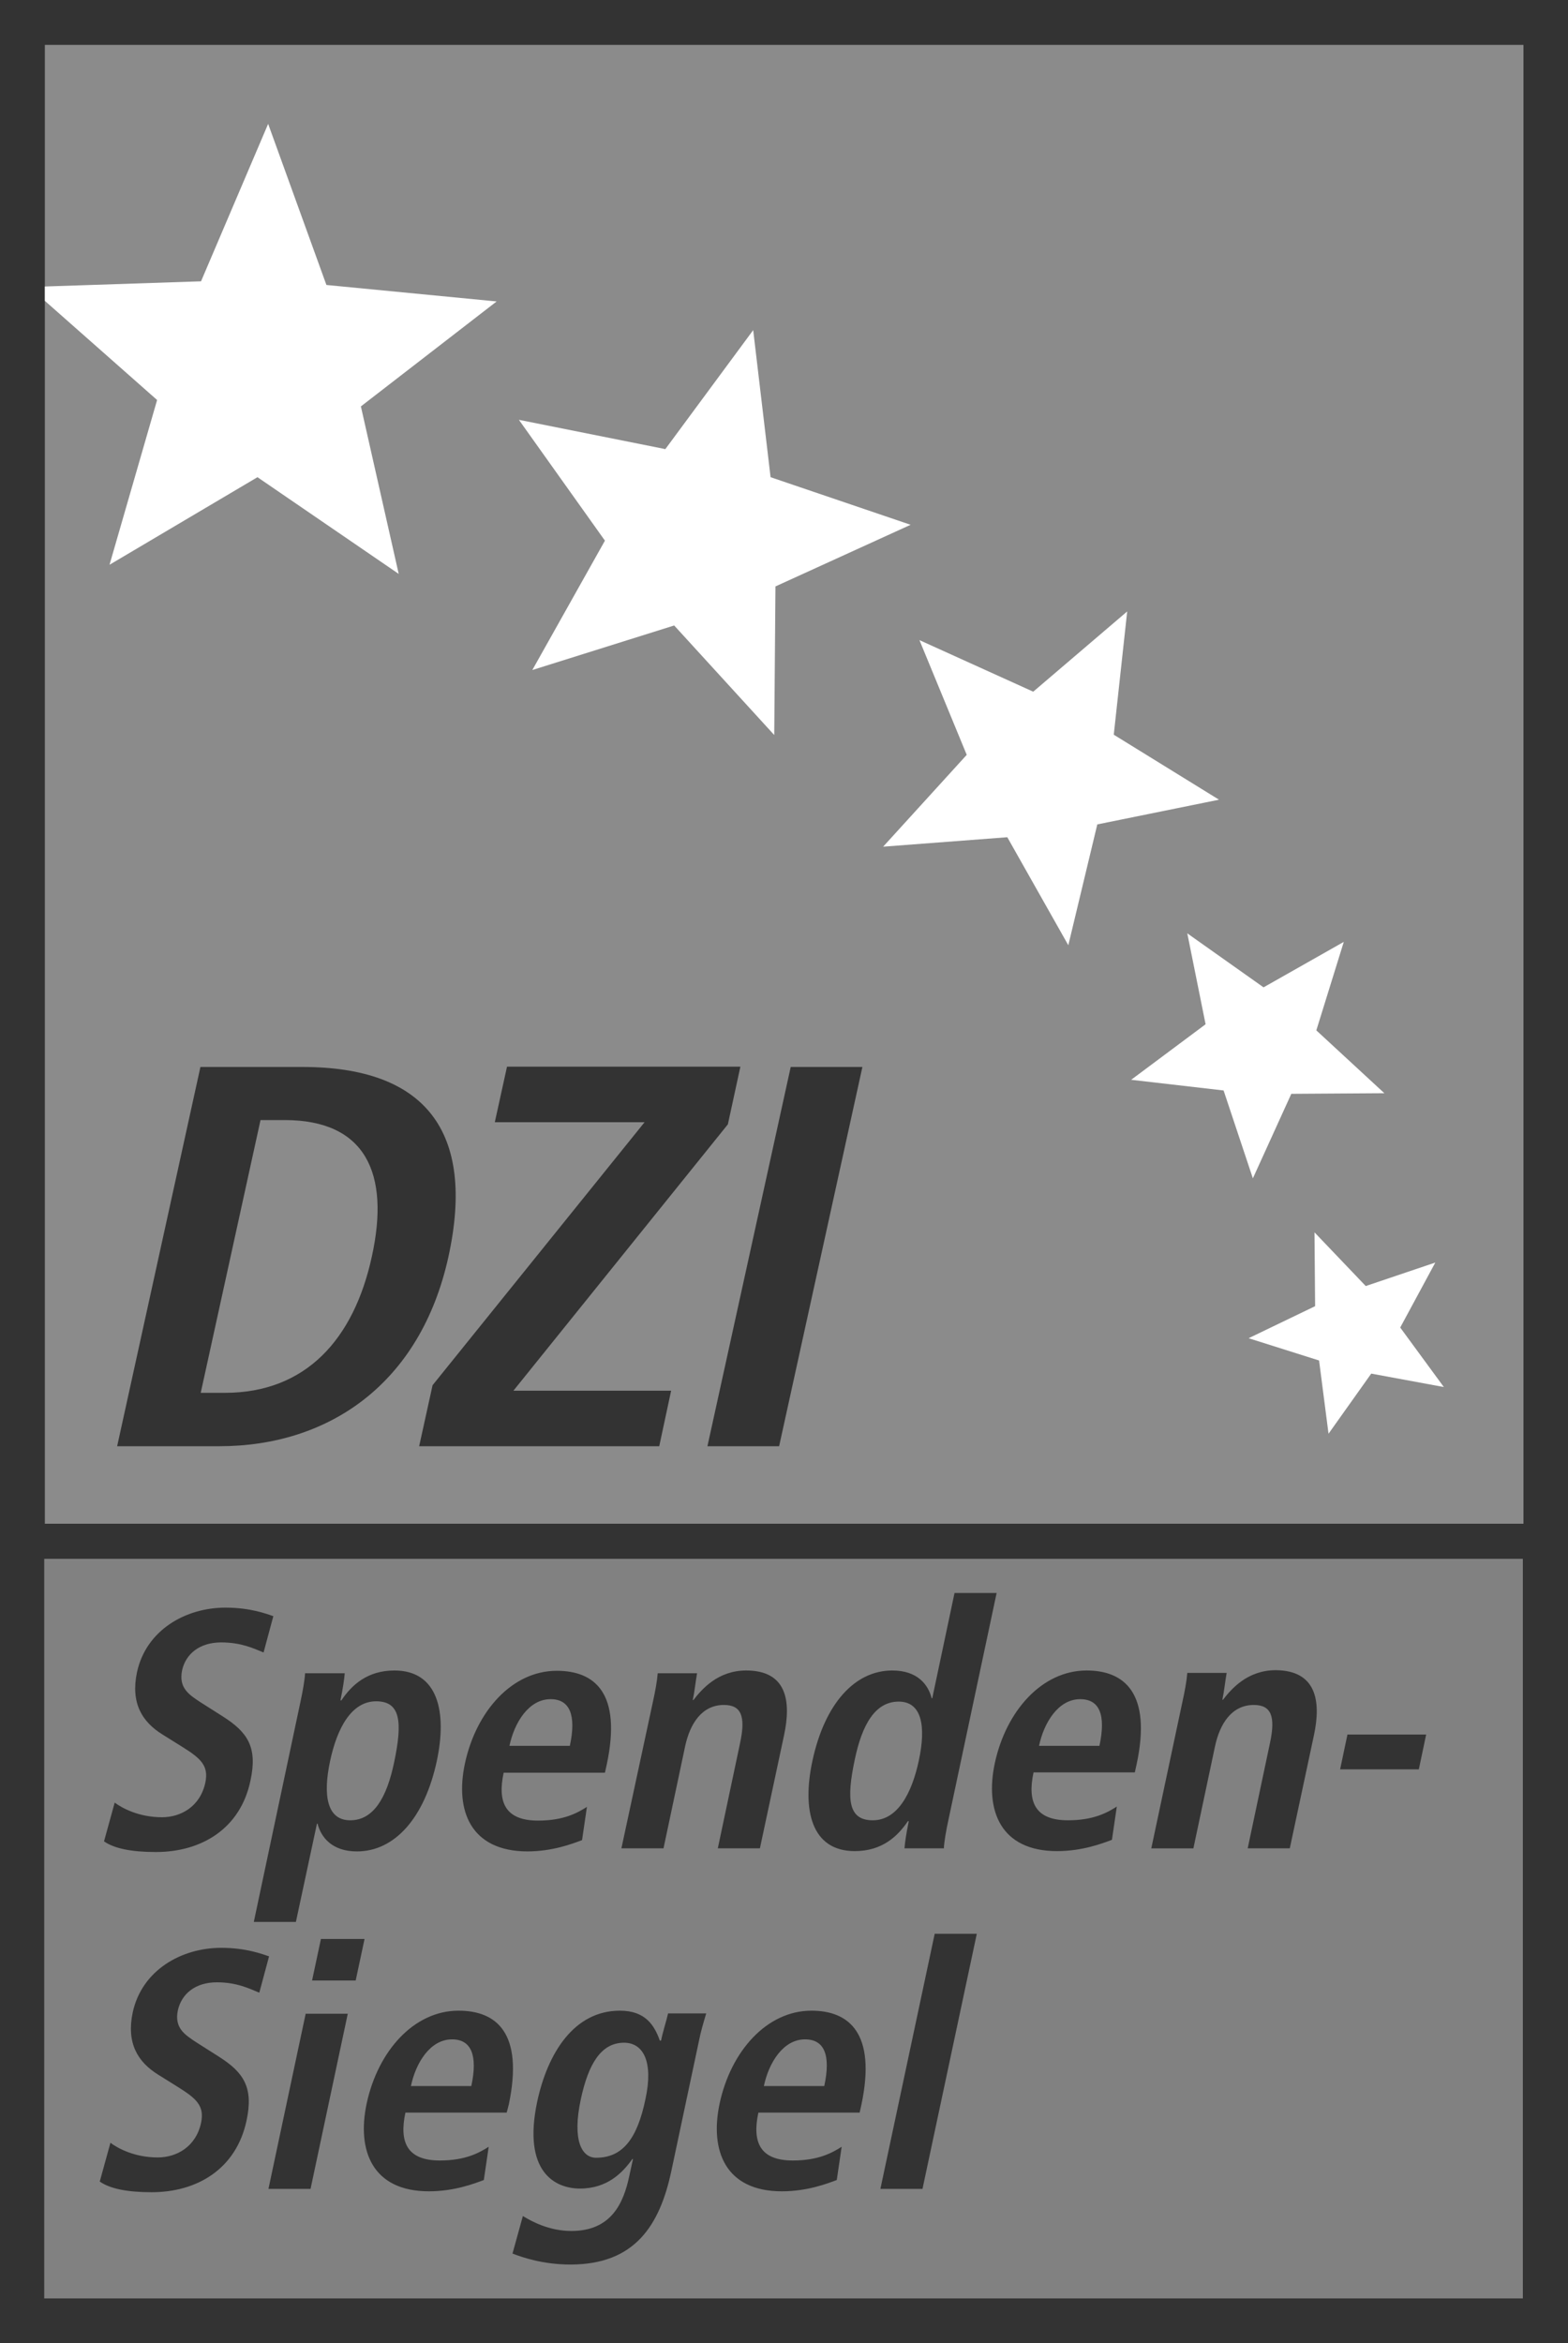 <?xml version="1.0" encoding="utf-8"?>
<!-- Generator: Adobe Illustrator 25.4.1, SVG Export Plug-In . SVG Version: 6.00 Build 0)  -->
<svg version="1.1" id="svg3983" xmlns:svg="http://www.w3.org/2000/svg"
	 xmlns="http://www.w3.org/2000/svg" xmlns:xlink="http://www.w3.org/1999/xlink" x="0px" y="0px" viewBox="0 0 514 768"
	 style="enable-background:new 0 0 514 768;" xml:space="preserve">
<rect x="0" y="0" width="514" height="768" fill="#333333" stroke="none"/>
<style type="text/css">
	.st0{fill:#818181;}
	.st1{fill:#8B8B8B;}
	.st2{fill:#FFFFFF;}
</style>
<g>
	<path class="st0" d="M204.4,669.5c-7.3,0.1-11.5,6.8-14,18.5c-2.9,13.5,0.3,19.2,5,19.2c8.7,0,13.5-6.2,16.2-19.3
		C214.2,675.9,211,669.4,204.4,669.5z"/>
	<path class="st0" d="M263.9,668.4c-7.2,0-11.9,7.7-13.5,15.3h19.8C272.4,673.5,270.2,668.4,263.9,668.4z"/>
	<path class="st0" d="M148.2,668.4c-7.2,0-11.9,7.7-13.5,15.3h19.8C156.7,673.5,154.4,668.4,148.2,668.4z"/>
	<path class="st0" d="M180.5,556.9c-7.2,0-11.9,7.7-13.5,15.3h19.8C189,562,186.7,556.9,180.5,556.9z"/>
	<path class="st0" d="M114.8,596.6c7.7,0,12-7.5,14.4-19c2.8-13.3,2.1-20-5.9-20c-8.1,0-12.8,8.8-15.1,19.6
		C105.8,588.5,107.2,596.6,114.8,596.6z"/>
	<path class="st0" d="M286.1,596.6L286.1,596.6c8.1,0,12.8-8.8,15.1-19.6c2.4-11.2,1-19.3-6.6-19.3c-7.7,0-12,7.5-14.4,19
		C277.4,589.9,278.1,596.6,286.1,596.6z"/>
	<path class="st0" d="M354.1,556.9c-7.2,0-11.9,7.7-13.5,15.3h19.8C362.6,562,360.4,556.9,354.1,556.9z"/>
	<path class="st0" d="M14.5,510.9v242.4h484.7V510.9H14.5z M266.3,577.2c4-18.7,13.8-29.7,26.2-29.7c8.3,0,11.8,4.7,12.9,9.1h0.2
		l7.3-34.5h13.8h0L311,596c-0.9,4.1-1.5,7.7-1.6,9.8h-12.9c0.1-1.7,0.6-5,1.4-8.9h-0.3c-3.3,4.9-8.4,9.8-17.4,9.8
		C265.9,606.7,262.9,593.1,266.3,577.2z M214,557.9c0.8-3.6,1.4-6.9,1.6-9.5h12.9c-0.5,2.9-0.8,5.9-1.4,8.8h0.2
		c2.7-3.5,8-9.7,17.3-9.7c13.1,0,14.9,9.7,12.4,21.3l-7.9,37h-13.8l7.3-34.5c1.9-8.8,0.4-12.5-5.3-12.5c-7.2,0-11.1,6.1-12.7,13.5
		l-7.1,33.5h-13.8L214,557.9L214,557.9z M152.4,578c3.7-17.2,15.5-30.4,30.1-30.4c12.4,0,21.4,7.2,16.4,30.7l-0.6,2.7h-33.2
		c-2.1,9.8,0.6,15.7,11.3,15.7c8.5,0,13-2.6,16-4.5l-1.6,10.9h0c-3.2,1.2-9.7,3.7-18,3.7C154.3,606.7,149.1,593.5,152.4,578z
		 M98.4,558.2c0.9-4.1,1.5-7.7,1.6-9.8H113c-0.1,1.7-0.6,5-1.4,8.9h0.3c3.3-4.9,8.4-9.8,17.4-9.8c14.3,0,17.3,13.6,13.9,29.6
		c-4,18.7-13.8,29.7-26.2,29.7c-8.2,0-11.8-4.7-12.9-9.1h-0.2L97,629.9H83.2L98.4,558.2L98.4,558.2z M37.6,590.8L37.6,590.8
		c2.4,1.8,7.9,4.8,15.5,4.8c6.2,0,12.5-3.5,14.2-11.3c1.2-5.6-1.5-8-7.6-11.8l-6.4-4c-6.8-4.2-10.5-10.4-8.4-20.4
		c3-13.9,16-21.2,29-21.2c8.3,0,13.6,2.1,15.7,2.8l-3.2,11.9c-3.2-1.3-7.3-3.3-13.9-3.3c-7.1,0-11.6,3.8-12.8,9.1
		c-1.2,5.8,2.2,8,6,10.5l7.4,4.7c8,5.1,11.4,10,9,21C78.8,599.4,66,607,51.1,607c-7.8,0-13.6-1.1-17-3.5L37.6,590.8z M64.4,669.4
		l7.4,4.7c8,5.1,11.4,10,9,21c-3.4,15.8-16.2,23.4-31.1,23.4c-7.8,0-13.6-1.1-17-3.5l3.5-12.7h0c2.4,1.8,7.9,4.8,15.5,4.8
		c6.2,0,12.5-3.5,14.2-11.3c1.2-5.6-1.5-8-7.6-11.8l-6.4-4c-6.8-4.2-10.5-10.4-8.4-20.4c3-13.9,16-21.2,29-21.2
		c8.3,0,13.6,2.1,15.7,2.8L85,653.1c-3.2-1.3-7.3-3.4-13.9-3.4c-7.1,0-11.6,3.8-12.8,9.2C57.1,664.7,60.6,666.9,64.4,669.4z
		 M101.8,717.4H88l12.2-57.4H114L101.8,717.4z M102.3,649.1l2.9-13.6h14.3l-2.9,13.6H102.3z M166.1,692.4h-33.2
		c-2.1,9.8,0.6,15.7,11.3,15.7c8.5,0,13-2.6,16-4.5l-1.6,10.9h0c-3.2,1.2-9.7,3.7-18,3.7c-18.5,0-23.7-13.3-20.4-28.8
		c3.7-17.2,15.5-30.4,30.1-30.4c12.4,0,21.4,7.2,16.5,30.7L166.1,692.4z M229.1,669l-9,42.4c-3.8,18-12,30.8-33.1,30.8
		c-9.1,0-15.9-2.4-19-3.6l3.4-12.3v0c2.9,1.8,8.7,4.9,15.9,4.9c13,0,17.1-9,19-18.1l1.2-5.5h-0.2c-3.2,4.5-8.2,9.7-17.2,9.7
		c-8,0-18.9-5.3-14-28.5c3.4-15.8,12-29.8,27.1-29.8c8.4,0,11.3,4.8,13.1,9.8h0.4c0.6-3,1.6-5.9,2.3-8.9h12.5
		C230.6,662.9,229.7,665.9,229.1,669z M282.4,689.7l-0.6,2.7h-33.2c-2.1,9.8,0.6,15.7,11.3,15.7c8.5,0,13-2.6,16-4.5l-1.6,10.9h0
		c-3.2,1.2-9.7,3.7-18,3.7c-18.5,0-23.7-13.3-20.4-28.8c3.7-17.2,15.5-30.4,30.1-30.4C278.3,659,287.3,666.3,282.4,689.7z
		 M302.4,717.4h-13.8l17.8-83.6v0h13.8L302.4,717.4z M372.6,578.2l-0.6,2.7h-33.2c-2.1,9.8,0.6,15.7,11.3,15.7c8.5,0,13-2.6,16-4.5
		l-1.6,10.9h0c-3.2,1.2-9.7,3.7-18,3.7c-18.5,0-23.7-13.3-20.4-28.8c3.7-17.2,15.5-30.4,30.1-30.4
		C368.5,547.5,377.6,554.8,372.6,578.2z M430.7,568.8l-7.9,37H409l7.3-34.5c1.9-8.8,0.4-12.5-5.3-12.5c-7.2,0-11.1,6.1-12.7,13.5
		l-7.1,33.5h-13.8l10.2-48c0.8-3.6,1.4-6.9,1.6-9.5h12.9c-0.5,2.9-0.8,5.9-1.4,8.8h0.2c2.7-3.5,8-9.7,17.3-9.7
		C431.3,547.5,433.2,557.2,430.7,568.8z M465.1,579.9h-25.8l2.4-11.4h25.8L465.1,579.9z"/>
</g>
<g>
	<path class="st1" d="M93.3,367.1h-7.9l-19.6,89.4h7.9c26.5,0,42.3-17.5,48.2-44.7C127.9,384.5,119.8,367.1,93.3,367.1z"/>
	<path class="st1" d="M14.7,14.7v484.7h484.7V14.7H14.7z M71.9,474H38.4l27.3-124.3h33.5c40.1,0,56.8,21,47.8,62.2
		C137.8,453.7,107.6,474,71.9,474z M216.1,474h-78.7l4.4-20l69.5-86.2h-49.1l4-18.2h76.5l-4.1,18.9l-70.3,87.3H220L216.1,474z
		 M255.4,474h-23.5l27.3-124.3h23.5L255.4,474z"/>
</g>
<path id="path3418" class="st2" d="M470.5,413.8L459,435.1l14.3,19.5l-23.8-4.4l-14,19.7l-3.1-24l-23.1-7.3l21.8-10.5l-0.2-24.2
	l16.8,17.6L470.5,413.8L470.5,413.8z M246.9,108.2l5.7,48.2l45.9,15.6l-44.3,20.2l-0.4,48.7L221,205l-46.5,14.6l23.8-42.4
	l-28.2-39.6l48,9.6L246.9,108.2L246.9,108.2z M369.5,200.4l-4.4,40.4l34.5,21.3l-39.9,8.1l-9.5,39.6l-20-35.4l-40.7,3.1l27.4-30.1
	l-15.5-37.6l37.3,16.9L369.5,200.4L369.5,200.4z M440.5,308.7l-9,29l22.3,20.6l-30.5,0.2l-12.6,27.7l-9.6-28.8l-30.3-3.5l24.4-18.2
	l-6-29.8l25,17.7L440.5,308.7L440.5,308.7z M87.9,40.6L107,93.4l55.8,5.4l-44.5,34.4l12.4,54.9l-46.3-31.7l-48.5,28.7l15.6-54
	L14.7,98.6l0-4.7l51.2-1.7L87.9,40.6L87.9,40.6z"/>
</svg>

